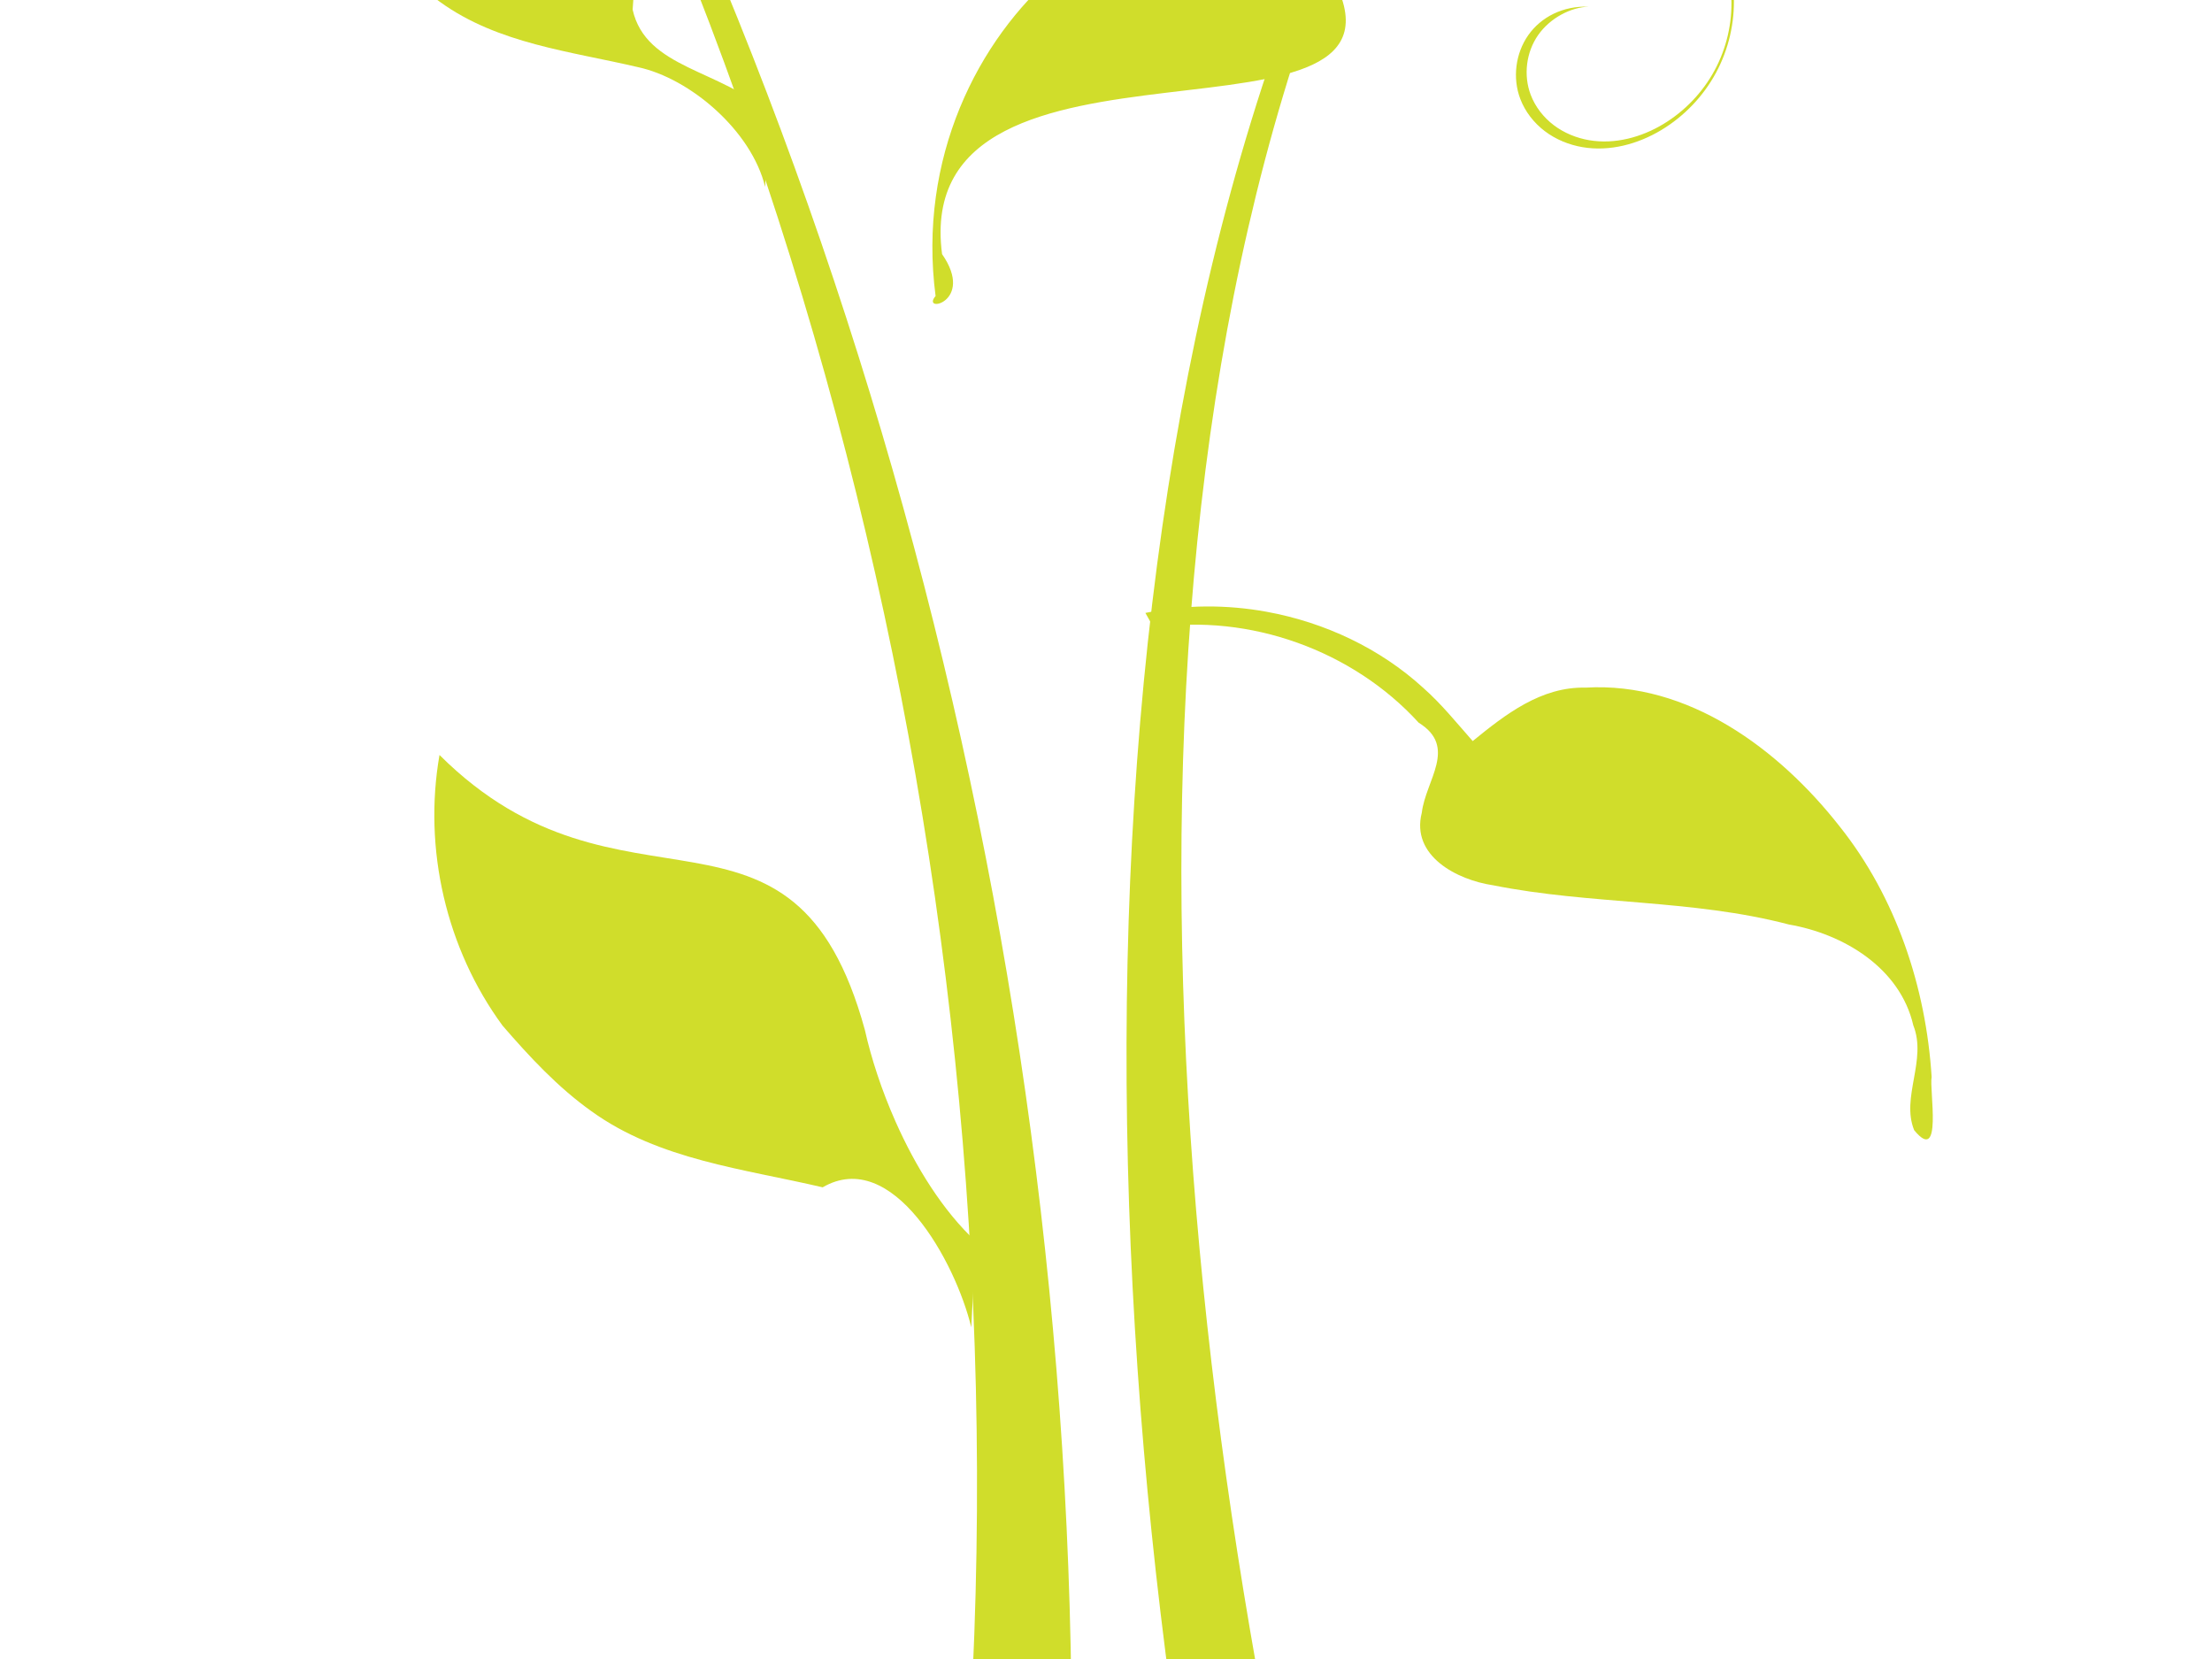 <?xml version="1.0"?><svg width="640" height="480" xmlns="http://www.w3.org/2000/svg">
 <title>olaaa</title>
 <g>
  <title>Layer 1</title>
  <path fill="#d0dd2b" d="m250.239,298.01c1.839,8.235 4.863,17.486 8.895,26.561c5.811,13.082 13.715,25.799 23.178,34.586l-1.292,24.875c-4.559,-18.899 -22.8,-52.248 -43.001,-40.503c-22.82,-5.362 -47.302,-7.891 -66.878,-22.002c-9.723,-6.908 -17.961,-15.797 -25.738,-24.783c-16.33,-22.259 -22.986,-51.137 -18.243,-78.304c52.734,52.513 102.373,3.952 123.08,79.57z" id="path41404" stroke="#ffffff" stroke-width="0"/>
  <g id="svg_1">
   <path fill="#d0dd2b" id="path41406" d="m183.041,2.789c3.84,17.199 25.732,17.277 39.443,30.009l-1.106,21.281c-3.9,-16.168 -21.622,-31.39 -36.787,-34.65c-19.522,-4.587 -40.466,-6.751 -57.214,-18.823c-8.318,-5.909 -15.366,-13.514 -22.019,-21.202c-13.97,-19.042 -19.665,-43.747 -15.606,-66.988c45.113,44.924 99.012,20.536 93.289,90.373z" stroke="#ffffff" stroke-width="0"/>
   <path fill="#d0dd2b" stroke="#ffffff" stroke-width="0" id="path40871" d="m199.315,-174.768c11.344,0.417 22.795,-3.293 31.739,-10.284c8.943,-6.991 15.309,-17.208 17.643,-28.317c2.334,-11.109 0.617,-23.024 -4.757,-33.023c-5.374,-9.999 -14.365,-18.004 -24.918,-22.186c-9.426,-3.736 -19.974,-4.429 -29.895,-2.339c-9.922,2.09 -19.204,6.912 -26.884,13.533c-15.359,13.242 -23.886,33.272 -25.802,53.461c-1.916,20.188 2.305,40.562 9.179,59.64c6.874,19.078 16.359,37.087 25.399,55.239c109.471,219.803 156.234,470.409 133.398,714.9l-44.805,35.583c50.339,-248.516 17.656,-513.114 -91.641,-741.912c-9.551,-19.994 -19.692,-39.779 -27.067,-60.674c-7.375,-20.895 -11.941,-43.144 -9.893,-65.207c2.049,-22.063 11.222,-43.979 27.869,-58.602c8.323,-7.312 18.404,-12.689 29.216,-15.107c10.812,-2.418 22.341,-1.821 32.702,2.104c11.775,4.461 21.86,13.237 27.906,24.283c6.045,11.046 8.001,24.271 5.411,36.594c-2.59,12.323 -9.704,23.642 -19.684,31.32c-9.98,7.678 -22.745,11.652 -35.32,10.995"/>
   <path fill="#d0dd2b" id="path41408" d="m366.536,177.014c-11.656,-2.13 -23.674,-2.087 -35.136,0.327c0.81,1.384 1.577,2.807 2.301,4.262c27.829,-4.116 57.72,6.582 76.772,27.5c11.345,7.028 2.015,16.618 0.899,26.029c-3.223,12.566 10.263,19.474 20.62,21.005c28.277,5.668 57.554,3.987 85.589,11.349c15.839,2.726 32.176,12.56 35.997,29.177c4.016,10.062 -3.62,20.828 0.252,30.334c8.317,10.153 4.331,-11.739 5.053,-15.398c-1.636,-25.984 -10.303,-52.044 -26.653,-72.536c-17.5,-22.313 -43.785,-41.89 -73.475,-40.11c-12.878,-0.303 -23.211,7.764 -32.656,15.459c-4.647,-5.259 -9.056,-10.758 -14.336,-15.413c-12.444,-11.374 -28.456,-18.919 -45.227,-21.983z" stroke="#ffffff" stroke-width="0"/>
   <path fill="#d0dd2b" stroke="#ffffff" stroke-width="0" id="path41540" d="m416.241,-78.315c-100.472,173.768 -86.623,430.839 -32.492,657.615c3.414,19.694 7.446,39.051 12.179,57.937l-37.099,-33.402c-51.455,-236.257 -50.648,-523.526 61.299,-697.423l-3.886,15.272z"/>
   <path fill="#d0dd2b" stroke="#ffffff" stroke-width="0" id="path4226" d="m375.648,-12.82c-35.481,-39.119 -115.35,18.893 -104.955,98.464c-4.402,5.143 11.56,1.851 1.874,-12.129c-9.574,-73.287 145.049,-24.078 112.225,-81.365c-0.161,-0.282 -2.925,-1.311 -3.095,-1.598c-0.539,-0.908 0.102,-1.012 0.84,-2.056m0,0c6.737,-11.362 16.68,-20.808 28.38,-26.963c11.7,-6.155 25.123,-9 38.312,-8.121c12.634,0.842 25.189,5.19 34.892,13.304c9.702,8.114 16.318,20.14 16.813,32.772c0.283,7.22 -1.413,14.509 -4.851,20.871c-3.438,6.362 -8.609,11.781 -14.805,15.522c-6.406,3.868 -14.099,5.939 -21.475,4.684c-3.688,-0.627 -7.249,-2.083 -10.231,-4.336c-2.982,-2.253 -5.371,-5.313 -6.696,-8.805c-2.144,-5.649 -1.308,-12.336 2.162,-17.292c3.47,-4.955 9.474,-8.038 14.587,-8.194c-7.381,-0.294 -13.771,2.985 -17.464,8.257c-3.693,5.273 -4.583,12.388 -2.302,18.4c1.41,3.716 3.952,6.973 7.126,9.37c3.174,2.398 6.963,3.946 10.888,4.613c7.85,1.334 16.036,-0.87 22.853,-4.987c6.593,-3.981 12.095,-9.746 15.754,-16.514c3.659,-6.769 5.465,-14.524 5.165,-22.207c-0.525,-13.441 -7.568,-26.237 -17.893,-34.87c-10.325,-8.633 -23.687,-13.256 -37.13,-14.151c-14.036,-0.934 -28.319,2.094 -40.77,8.643c-12.451,6.549 -23.033,16.598 -30.206,28.687"/>
  </g>
 </g>
</svg>